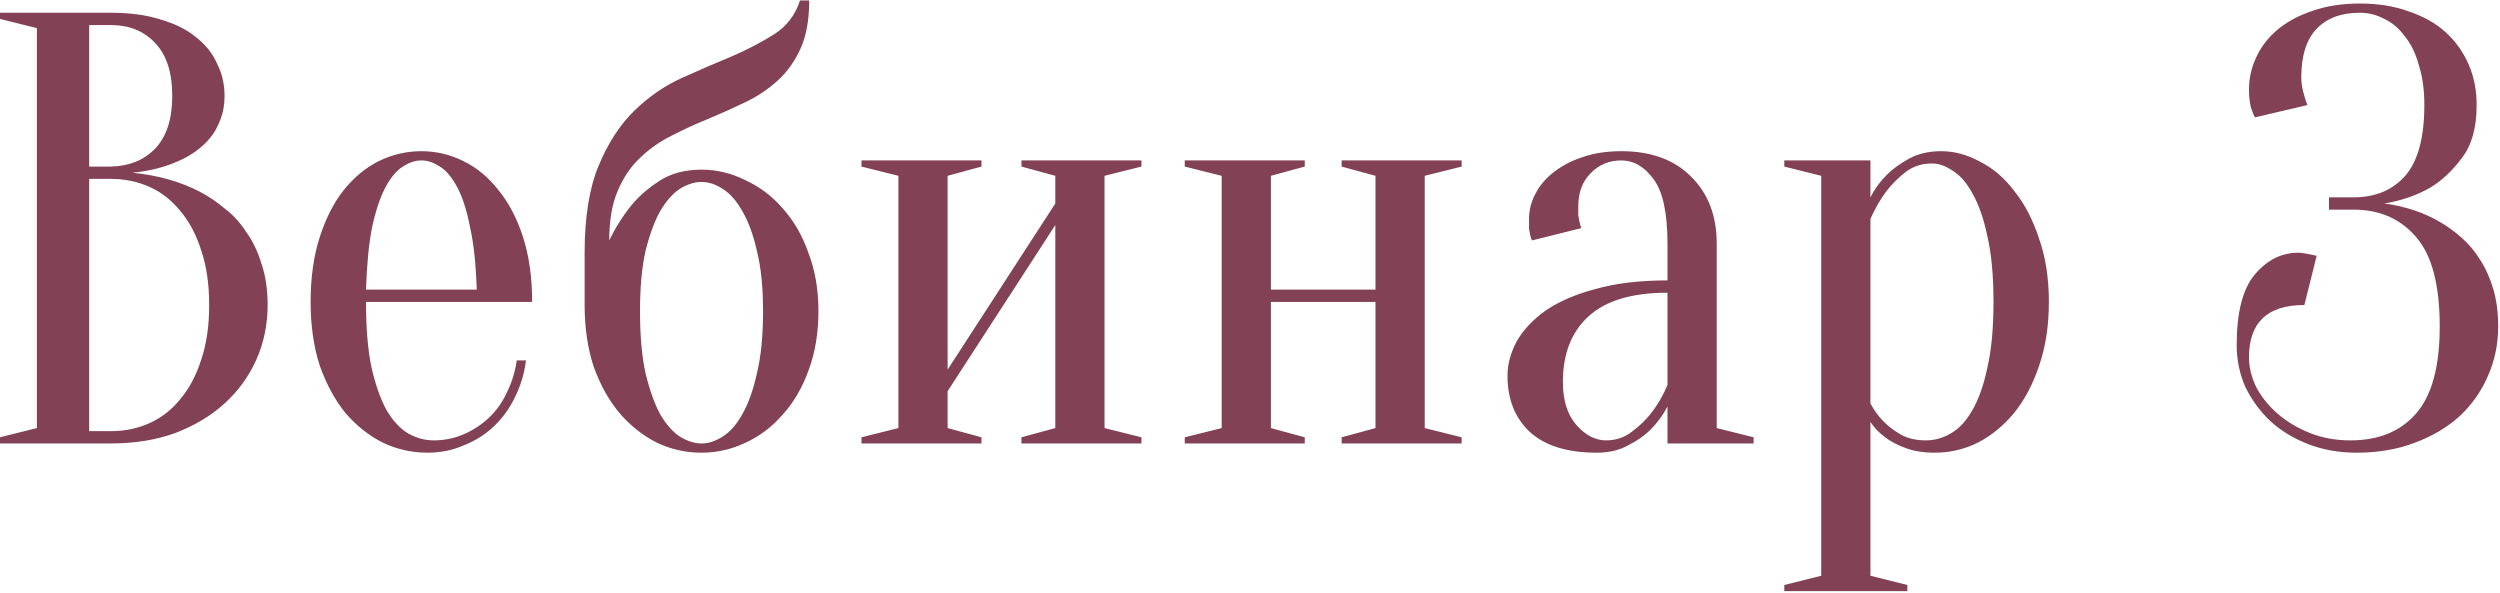 <?xml version="1.0" encoding="UTF-8"?> <svg xmlns="http://www.w3.org/2000/svg" width="902" height="214" viewBox="0 0 902 214" fill="none"><path d="M-0.01 160V157.78L13.31 154.45V10.15L-0.01 6.82V4.6H39.95C46.906 4.6 52.9 5.414 57.932 7.042C63.112 8.522 67.404 10.668 70.808 13.48C74.212 16.144 76.728 19.326 78.356 23.026C80.132 26.578 81.02 30.426 81.02 34.57C81.02 37.826 80.502 40.712 79.466 43.228C78.578 45.744 77.32 47.964 75.692 49.888C74.212 51.664 72.436 53.292 70.364 54.772C68.44 56.104 66.442 57.214 64.37 58.102C59.486 60.322 53.936 61.728 47.72 62.32C56.896 63.208 65.036 65.502 72.14 69.202C75.248 70.83 78.208 72.828 81.02 75.196C83.98 77.416 86.57 80.228 88.79 83.632C91.158 86.888 93.008 90.736 94.34 95.176C95.82 99.468 96.56 104.426 96.56 110.05C96.56 117.006 95.228 123.518 92.564 129.586C89.9 135.654 86.052 140.982 81.02 145.57C76.136 150.01 70.216 153.562 63.26 156.226C56.304 158.742 48.534 160 39.95 160H-0.01ZM32.18 64.54V155.56H39.95C44.982 155.56 49.644 154.598 53.936 152.674C58.228 150.75 61.928 147.864 65.036 144.016C68.292 140.168 70.808 135.432 72.584 129.808C74.508 124.184 75.47 117.598 75.47 110.05C75.47 102.502 74.508 95.916 72.584 90.292C70.808 84.668 68.292 79.932 65.036 76.084C61.928 72.236 58.228 69.35 53.936 67.426C49.644 65.502 44.982 64.54 39.95 64.54H32.18ZM32.18 60.1H39.95C46.61 59.952 51.938 57.806 55.934 53.662C60.078 49.37 62.15 43.006 62.15 34.57C62.15 26.134 60.078 19.77 55.934 15.478C51.938 11.186 46.61 9.04 39.95 9.04H32.18V60.1ZM132.054 108.94C132.054 118.412 132.72 126.33 134.052 132.694C135.532 139.058 137.382 144.238 139.602 148.234C141.97 152.082 144.56 154.82 147.372 156.448C150.332 158.076 153.366 158.89 156.474 158.89C160.322 158.89 163.948 158.15 167.352 156.67C170.756 155.19 173.79 153.192 176.454 150.676C179.118 148.16 181.264 145.126 182.892 141.574C184.668 138.022 185.852 134.174 186.444 130.03H189.774C189.182 134.766 187.85 139.206 185.778 143.35C183.854 147.346 181.338 150.824 178.23 153.784C175.122 156.744 171.496 159.038 167.352 160.666C163.356 162.442 158.99 163.33 154.254 163.33C148.63 163.33 143.302 162.146 138.27 159.778C133.238 157.262 128.724 153.71 124.728 149.122C120.88 144.386 117.772 138.688 115.404 132.028C113.184 125.22 112.074 117.524 112.074 108.94C112.074 100.06 113.184 92.216 115.404 85.408C117.624 78.6 120.51 72.976 124.062 68.536C127.762 63.948 131.98 60.47 136.716 58.102C141.6 55.734 146.706 54.55 152.034 54.55C157.362 54.55 162.394 55.734 167.13 58.102C172.014 60.47 176.232 63.948 179.784 68.536C183.484 72.976 186.444 78.6 188.664 85.408C190.884 92.216 191.994 100.06 191.994 108.94H132.054ZM152.034 57.88C149.814 57.88 147.594 58.62 145.374 60.1C143.154 61.432 141.082 63.874 139.158 67.426C137.234 70.978 135.606 75.788 134.274 81.856C133.09 87.776 132.35 95.324 132.054 104.5H172.014C171.718 95.324 170.904 87.776 169.572 81.856C168.388 75.788 166.834 70.978 164.91 67.426C162.986 63.874 160.914 61.432 158.694 60.1C156.474 58.62 154.254 57.88 152.034 57.88ZM253.113 61.21C258.589 61.21 263.843 62.468 268.875 64.984C274.055 67.352 278.569 70.756 282.417 75.196C286.413 79.636 289.521 85.038 291.741 91.402C294.109 97.618 295.293 104.574 295.293 112.27C295.293 120.114 294.109 127.218 291.741 133.582C289.521 139.798 286.413 145.126 282.417 149.566C278.569 154.006 274.055 157.41 268.875 159.778C263.843 162.146 258.589 163.33 253.113 163.33C247.489 163.33 242.161 162.146 237.129 159.778C232.097 157.262 227.583 153.71 223.587 149.122C219.739 144.534 216.631 138.984 214.263 132.472C212.043 125.812 210.933 118.338 210.933 110.05V91.18C210.933 78.304 212.635 67.796 216.039 59.656C219.443 51.516 223.735 44.93 228.915 39.898C234.095 34.866 239.793 30.944 246.009 28.132C252.225 25.32 258.219 22.73 263.991 20.362C269.763 17.846 274.869 15.182 279.309 12.37C283.897 9.41 287.005 5.34 288.633 0.16H291.963C291.963 7.116 290.927 12.888 288.855 17.476C286.783 22.064 284.045 25.912 280.641 29.02C277.237 32.128 273.389 34.718 269.097 36.79C264.805 38.862 260.365 40.86 255.777 42.784C251.337 44.56 246.971 46.558 242.679 48.778C238.387 50.85 234.539 53.514 231.135 56.77C227.731 59.878 224.993 63.874 222.921 68.758C220.849 73.494 219.813 79.488 219.813 86.74C222.033 82.152 224.697 77.934 227.805 74.086C230.469 70.83 233.873 67.87 238.017 65.206C242.161 62.542 247.193 61.21 253.113 61.21ZM230.913 112.27C230.913 121.15 231.579 128.624 232.911 134.692C234.391 140.76 236.167 145.718 238.239 149.566C240.459 153.266 242.827 155.93 245.343 157.558C248.007 159.186 250.597 160 253.113 160C255.629 160 258.145 159.186 260.661 157.558C263.325 155.93 265.693 153.266 267.765 149.566C269.985 145.718 271.761 140.76 273.093 134.692C274.573 128.624 275.313 121.15 275.313 112.27C275.313 103.686 274.573 96.434 273.093 90.514C271.761 84.594 269.985 79.784 267.765 76.084C265.693 72.384 263.325 69.72 260.661 68.092C258.145 66.464 255.629 65.65 253.113 65.65C250.597 65.65 248.007 66.464 245.343 68.092C242.827 69.72 240.459 72.384 238.239 76.084C236.167 79.784 234.391 84.594 232.911 90.514C231.579 96.434 230.913 103.686 230.913 112.27ZM368.545 60.1V57.88H411.835V60.1L398.515 63.43V154.45L411.835 157.78V160H368.545V157.78L380.755 154.45V81.19L341.905 141.13V154.45L354.115 157.78V160H310.825V157.78L324.145 154.45V63.43L310.825 60.1V57.88H354.115V60.1L341.905 63.43V133.36L380.755 73.42V63.43L368.545 60.1ZM484.071 60.1V57.88H527.361V60.1L514.041 63.43V154.45L527.361 157.78V160H484.071V157.78L496.281 154.45V108.94H458.541V154.45L470.751 157.78V160H427.461V157.78L440.781 154.45V63.43L427.461 60.1V57.88H470.751V60.1L458.541 63.43V104.5H496.281V63.43L484.071 60.1ZM601.627 105.61C588.751 105.61 579.205 108.496 572.989 114.268C566.921 119.892 563.887 127.736 563.887 137.8C563.887 144.46 565.515 149.64 568.771 153.34C572.027 157.04 575.579 158.89 579.427 158.89C582.979 158.89 586.087 157.854 588.751 155.782C591.563 153.71 593.931 151.416 595.855 148.9C598.075 146.088 599.999 142.758 601.627 138.91V105.61ZM584.977 57.88C580.537 57.88 576.837 59.434 573.877 62.542C570.917 65.502 569.437 69.498 569.437 74.53C569.437 75.714 569.437 76.75 569.437 77.638C569.585 78.526 569.733 79.34 569.881 80.08C570.029 80.82 570.251 81.56 570.547 82.3L552.787 86.74C552.491 86.296 552.269 85.704 552.121 84.964C551.973 84.224 551.825 83.41 551.677 82.522C551.677 81.634 551.677 80.45 551.677 78.97C551.677 75.862 552.417 72.902 553.897 70.09C555.377 67.13 557.523 64.54 560.335 62.32C563.295 59.952 566.773 58.102 570.769 56.77C574.913 55.29 579.649 54.55 584.977 54.55C595.633 54.55 603.995 57.584 610.063 63.652C616.279 69.72 619.387 77.786 619.387 87.85V154.45L632.707 157.78V160H601.627V146.68C599.999 149.788 597.927 152.6 595.411 155.116C593.339 157.188 590.675 159.038 587.419 160.666C584.311 162.442 580.537 163.33 576.097 163.33C565.441 163.33 557.375 160.814 551.899 155.782C546.571 150.75 543.907 144.016 543.907 135.58C543.907 131.436 545.017 127.292 547.237 123.148C549.605 119.004 553.083 115.304 557.671 112.048C562.407 108.792 568.401 106.202 575.653 104.278C582.905 102.206 591.563 101.17 601.627 101.17V87.85C601.627 76.75 599.925 68.98 596.521 64.54C593.265 60.1 589.417 57.88 584.977 57.88ZM657.093 63.43L643.773 60.1V57.88H674.853V71.2C676.333 68.24 678.331 65.502 680.847 62.986C682.919 60.914 685.583 58.99 688.839 57.214C692.095 55.438 695.943 54.55 700.383 54.55C705.119 54.55 709.781 55.808 714.369 58.324C719.105 60.692 723.249 64.244 726.801 68.98C730.501 73.568 733.461 79.266 735.681 86.074C738.049 92.734 739.233 100.356 739.233 108.94C739.233 117.524 738.049 125.22 735.681 132.028C733.461 138.688 730.427 144.386 726.579 149.122C722.731 153.71 718.365 157.262 713.481 159.778C708.597 162.146 703.491 163.33 698.163 163.33C693.871 163.33 690.245 162.738 687.285 161.554C684.473 160.518 682.105 159.26 680.181 157.78C677.961 156.152 676.185 154.302 674.853 152.23V207.73L688.173 211.06V213.28H643.773V211.06L657.093 207.73V63.43ZM694.833 158.89C697.941 158.89 700.901 158.076 703.713 156.448C706.673 154.82 709.263 152.082 711.483 148.234C713.851 144.238 715.701 139.058 717.033 132.694C718.513 126.33 719.253 118.412 719.253 108.94C719.253 99.468 718.513 91.55 717.033 85.186C715.701 78.822 713.925 73.716 711.705 69.868C709.633 66.02 707.265 63.282 704.601 61.654C702.085 59.878 699.569 58.99 697.053 58.99C693.353 58.99 690.171 60.026 687.507 62.098C684.843 64.17 682.549 66.464 680.625 68.98C678.405 71.94 676.481 75.27 674.853 78.97V145.57C676.185 148.086 677.813 150.306 679.737 152.23C681.365 153.858 683.437 155.412 685.953 156.892C688.469 158.224 691.429 158.89 694.833 158.89ZM851.395 4.6C844.735 4.6 839.555 6.524 835.855 10.372C832.155 14.22 830.305 20.066 830.305 27.91C830.305 30.13 830.675 32.35 831.415 34.57C831.711 35.754 832.081 36.864 832.525 37.9L813.655 42.34C813.211 41.748 812.841 40.934 812.545 39.898C811.805 38.122 811.435 35.606 811.435 32.35C811.435 28.206 812.323 24.284 814.099 20.584C815.875 16.736 818.465 13.406 821.869 10.594C825.273 7.782 829.417 5.562 834.301 3.934C839.333 2.158 845.031 1.27 851.395 1.27C858.055 1.27 863.975 2.232 869.155 4.156C874.483 5.932 878.923 8.448 882.475 11.704C886.027 14.96 888.765 18.808 890.689 23.248C892.613 27.688 893.575 32.572 893.575 37.9C893.575 46.04 891.799 52.404 888.247 56.992C884.843 61.58 881.069 65.132 876.925 67.648C872.041 70.46 866.491 72.384 860.275 73.42C867.971 74.456 874.779 76.75 880.699 80.302C883.215 81.782 885.731 83.632 888.247 85.852C890.763 88.072 892.983 90.736 894.907 93.844C896.831 96.804 898.385 100.282 899.569 104.278C900.753 108.274 901.345 112.788 901.345 117.82C901.345 124.184 900.087 130.178 897.571 135.802C895.203 141.278 891.799 146.088 887.359 150.232C882.919 154.228 877.517 157.41 871.153 159.778C864.937 162.146 857.981 163.33 850.285 163.33C843.921 163.33 838.075 162.294 832.747 160.222C827.419 158.15 822.831 155.338 818.983 151.786C815.283 148.234 812.323 144.164 810.103 139.576C808.031 134.84 806.995 129.808 806.995 124.48C806.995 112.788 809.141 104.352 813.433 99.172C817.873 93.844 823.127 91.18 829.195 91.18C829.935 91.18 830.675 91.254 831.415 91.402C832.303 91.55 833.117 91.698 833.857 91.846C834.597 91.994 835.263 92.142 835.855 92.29L831.415 110.05C818.095 110.05 811.435 116.34 811.435 128.92C811.435 132.472 812.323 136.098 814.099 139.798C816.023 143.35 818.613 146.532 821.869 149.344C825.125 152.156 828.973 154.45 833.413 156.226C837.853 158.002 842.737 158.89 848.065 158.89C858.129 158.89 865.973 155.708 871.597 149.344C877.369 142.832 880.255 132.324 880.255 117.82C880.255 102.872 877.443 92.142 871.819 85.63C866.195 78.97 858.647 75.64 849.175 75.64H840.295V71.2H849.175C857.019 71.2 863.235 68.61 867.823 63.43C872.411 58.102 874.705 49.592 874.705 37.9C874.705 32.424 874.039 27.614 872.707 23.47C871.523 19.178 869.821 15.7 867.601 13.036C865.529 10.224 863.087 8.152 860.275 6.82C857.463 5.34 854.503 4.6 851.395 4.6Z" fill="#824155"></path></svg> 